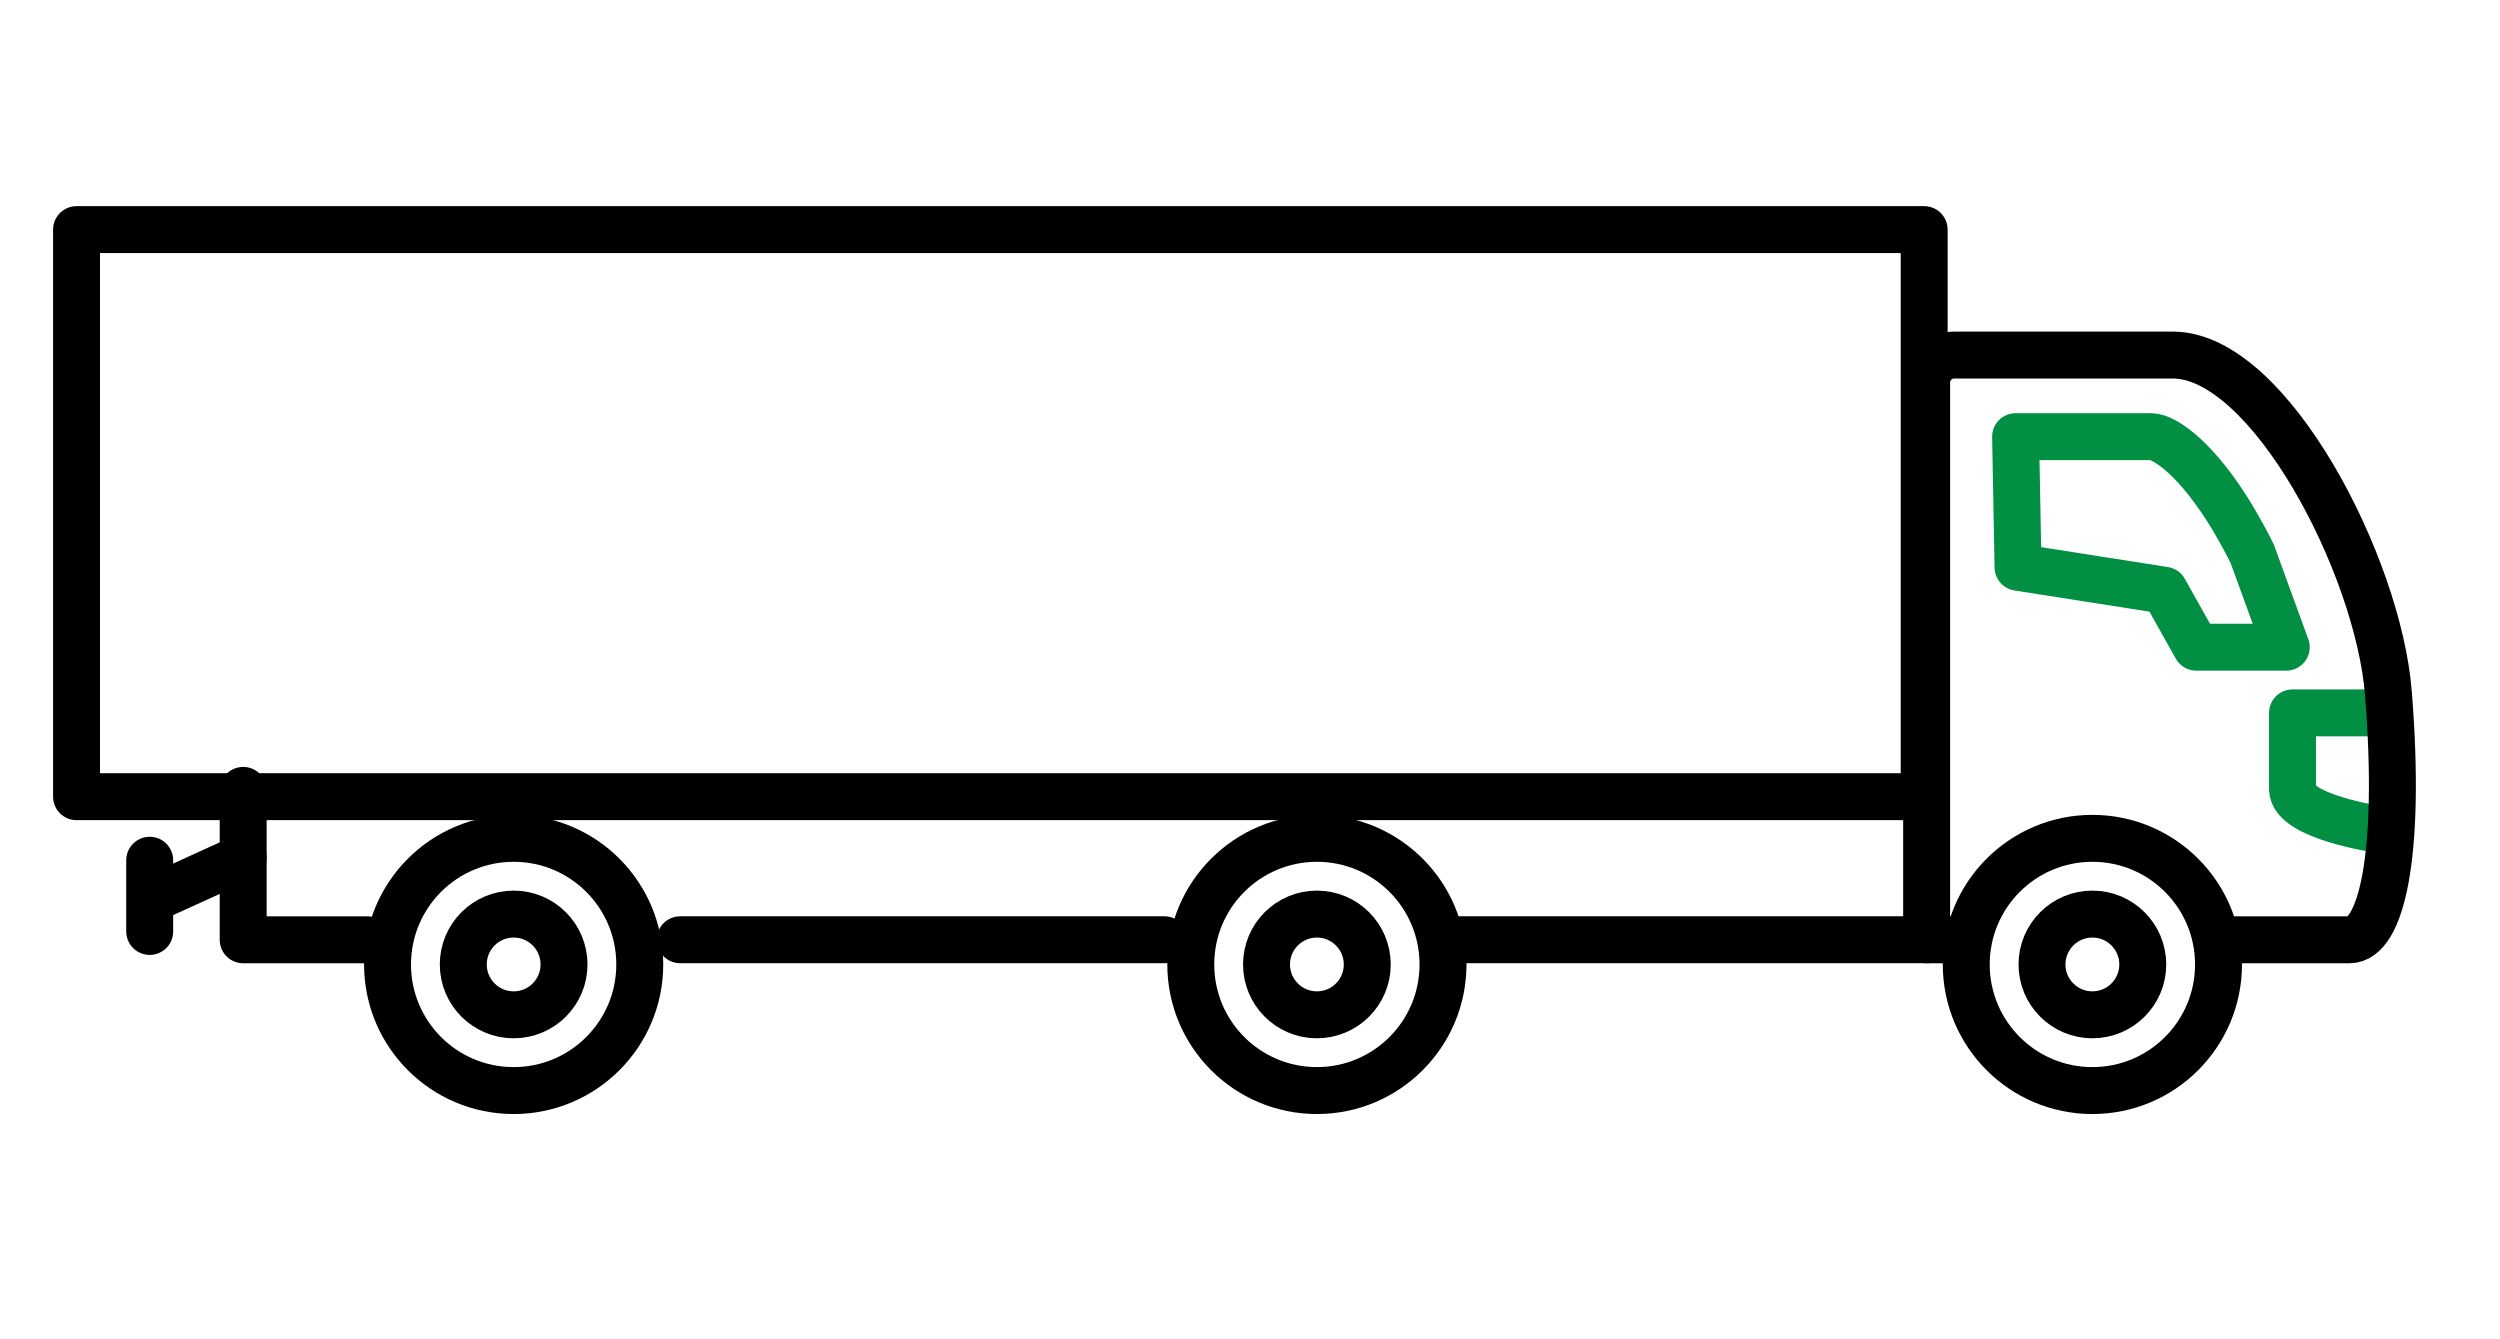 <svg width="84" height="45" viewBox="0 0 84 45" fill="none" xmlns="http://www.w3.org/2000/svg">
<path d="M79.9 23.953H77.028C77.028 23.953 77.028 25.576 77.028 26.51C77.028 27.444 79.9 27.864 79.9 27.864" stroke="#018F44" stroke-width="1.577" stroke-miterlimit="10" stroke-linecap="round" stroke-linejoin="round"/>
<path d="M74.717 31.577H78.943C79.982 31.577 80.694 28.834 80.25 23.289C79.912 19.004 76.246 11.918 73.001 11.93C71.168 11.93 67.654 11.93 65.658 11.93C65.156 11.93 64.735 12.338 64.735 12.852V31.577H65.996" stroke="black" stroke-width="1.577" stroke-miterlimit="10" stroke-linecap="round" stroke-linejoin="round"/>
<path d="M76.818 21.746H73.795L72.721 19.832L67.806 19.061L67.724 14.672C68.74 14.672 69.078 14.672 70.362 14.672C71.588 14.672 71.577 14.672 72.277 14.672C72.732 14.672 73.841 15.419 75.067 17.485C75.277 17.847 75.487 18.221 75.674 18.606L76.818 21.746Z" stroke="#018F44" stroke-width="1.577" stroke-miterlimit="10" stroke-linecap="round" stroke-linejoin="round"/>
<path d="M48.485 31.576H64.759" stroke="black" stroke-width="1.577" stroke-miterlimit="10" stroke-linecap="round" stroke-linejoin="round"/>
<path d="M22.855 31.576H39.129" stroke="black" stroke-width="1.577" stroke-miterlimit="10" stroke-linecap="round" stroke-linejoin="round"/>
<path d="M5.17 30.176L8.171 28.811V31.577H12.35" stroke="black" stroke-width="1.577" stroke-miterlimit="10" stroke-linecap="round" stroke-linejoin="round"/>
<path d="M5.03 28.904V31.297" stroke="black" stroke-width="1.577" stroke-miterlimit="10" stroke-linecap="round" stroke-linejoin="round"/>
<path d="M8.171 28.81V26.557" stroke="black" stroke-width="1.577" stroke-miterlimit="10" stroke-linecap="round" stroke-linejoin="round"/>
<path d="M45.807 26.769H2.572V7.715H64.652V26.769H45.807Z" stroke="black" stroke-width="1.577" stroke-miterlimit="10" stroke-linecap="round" stroke-linejoin="round"/>
<path d="M44.248 36.643C46.588 36.643 48.485 34.746 48.485 32.406C48.485 30.065 46.588 28.168 44.248 28.168C41.907 28.168 40.01 30.065 40.01 32.406C40.01 34.746 41.907 36.643 44.248 36.643Z" stroke="black" stroke-width="1.577" stroke-miterlimit="10" stroke-linecap="round" stroke-linejoin="round"/>
<path d="M17.258 36.643C19.599 36.643 21.496 34.746 21.496 32.406C21.496 30.065 19.599 28.168 17.258 28.168C14.918 28.168 13.021 30.065 13.021 32.406C13.021 34.746 14.918 36.643 17.258 36.643Z" stroke="black" stroke-width="1.577" stroke-miterlimit="10" stroke-linecap="round" stroke-linejoin="round"/>
<path d="M44.247 34.098C45.182 34.098 45.94 33.34 45.94 32.406C45.94 31.471 45.182 30.713 44.247 30.713C43.313 30.713 42.555 31.471 42.555 32.406C42.555 33.34 43.313 34.098 44.247 34.098Z" stroke="black" stroke-width="1.577" stroke-miterlimit="10" stroke-linecap="round" stroke-linejoin="round"/>
<path d="M17.259 34.098C18.194 34.098 18.951 33.34 18.951 32.406C18.951 31.471 18.194 30.713 17.259 30.713C16.324 30.713 15.566 31.471 15.566 32.406C15.566 33.34 16.324 34.098 17.259 34.098Z" stroke="black" stroke-width="1.577" stroke-miterlimit="10" stroke-linecap="round" stroke-linejoin="round"/>
<path d="M70.304 36.643C72.645 36.643 74.542 34.746 74.542 32.406C74.542 30.065 72.645 28.168 70.304 28.168C67.964 28.168 66.066 30.065 66.066 32.406C66.066 34.746 67.964 36.643 70.304 36.643Z" stroke="black" stroke-width="1.577" stroke-miterlimit="10" stroke-linecap="round" stroke-linejoin="round"/>
<path d="M70.304 34.098C71.239 34.098 71.997 33.34 71.997 32.406C71.997 31.471 71.239 30.713 70.304 30.713C69.369 30.713 68.611 31.471 68.611 32.406C68.611 33.34 69.369 34.098 70.304 34.098Z" stroke="black" stroke-width="1.577" stroke-miterlimit="10" stroke-linecap="round" stroke-linejoin="round"/>
</svg>
